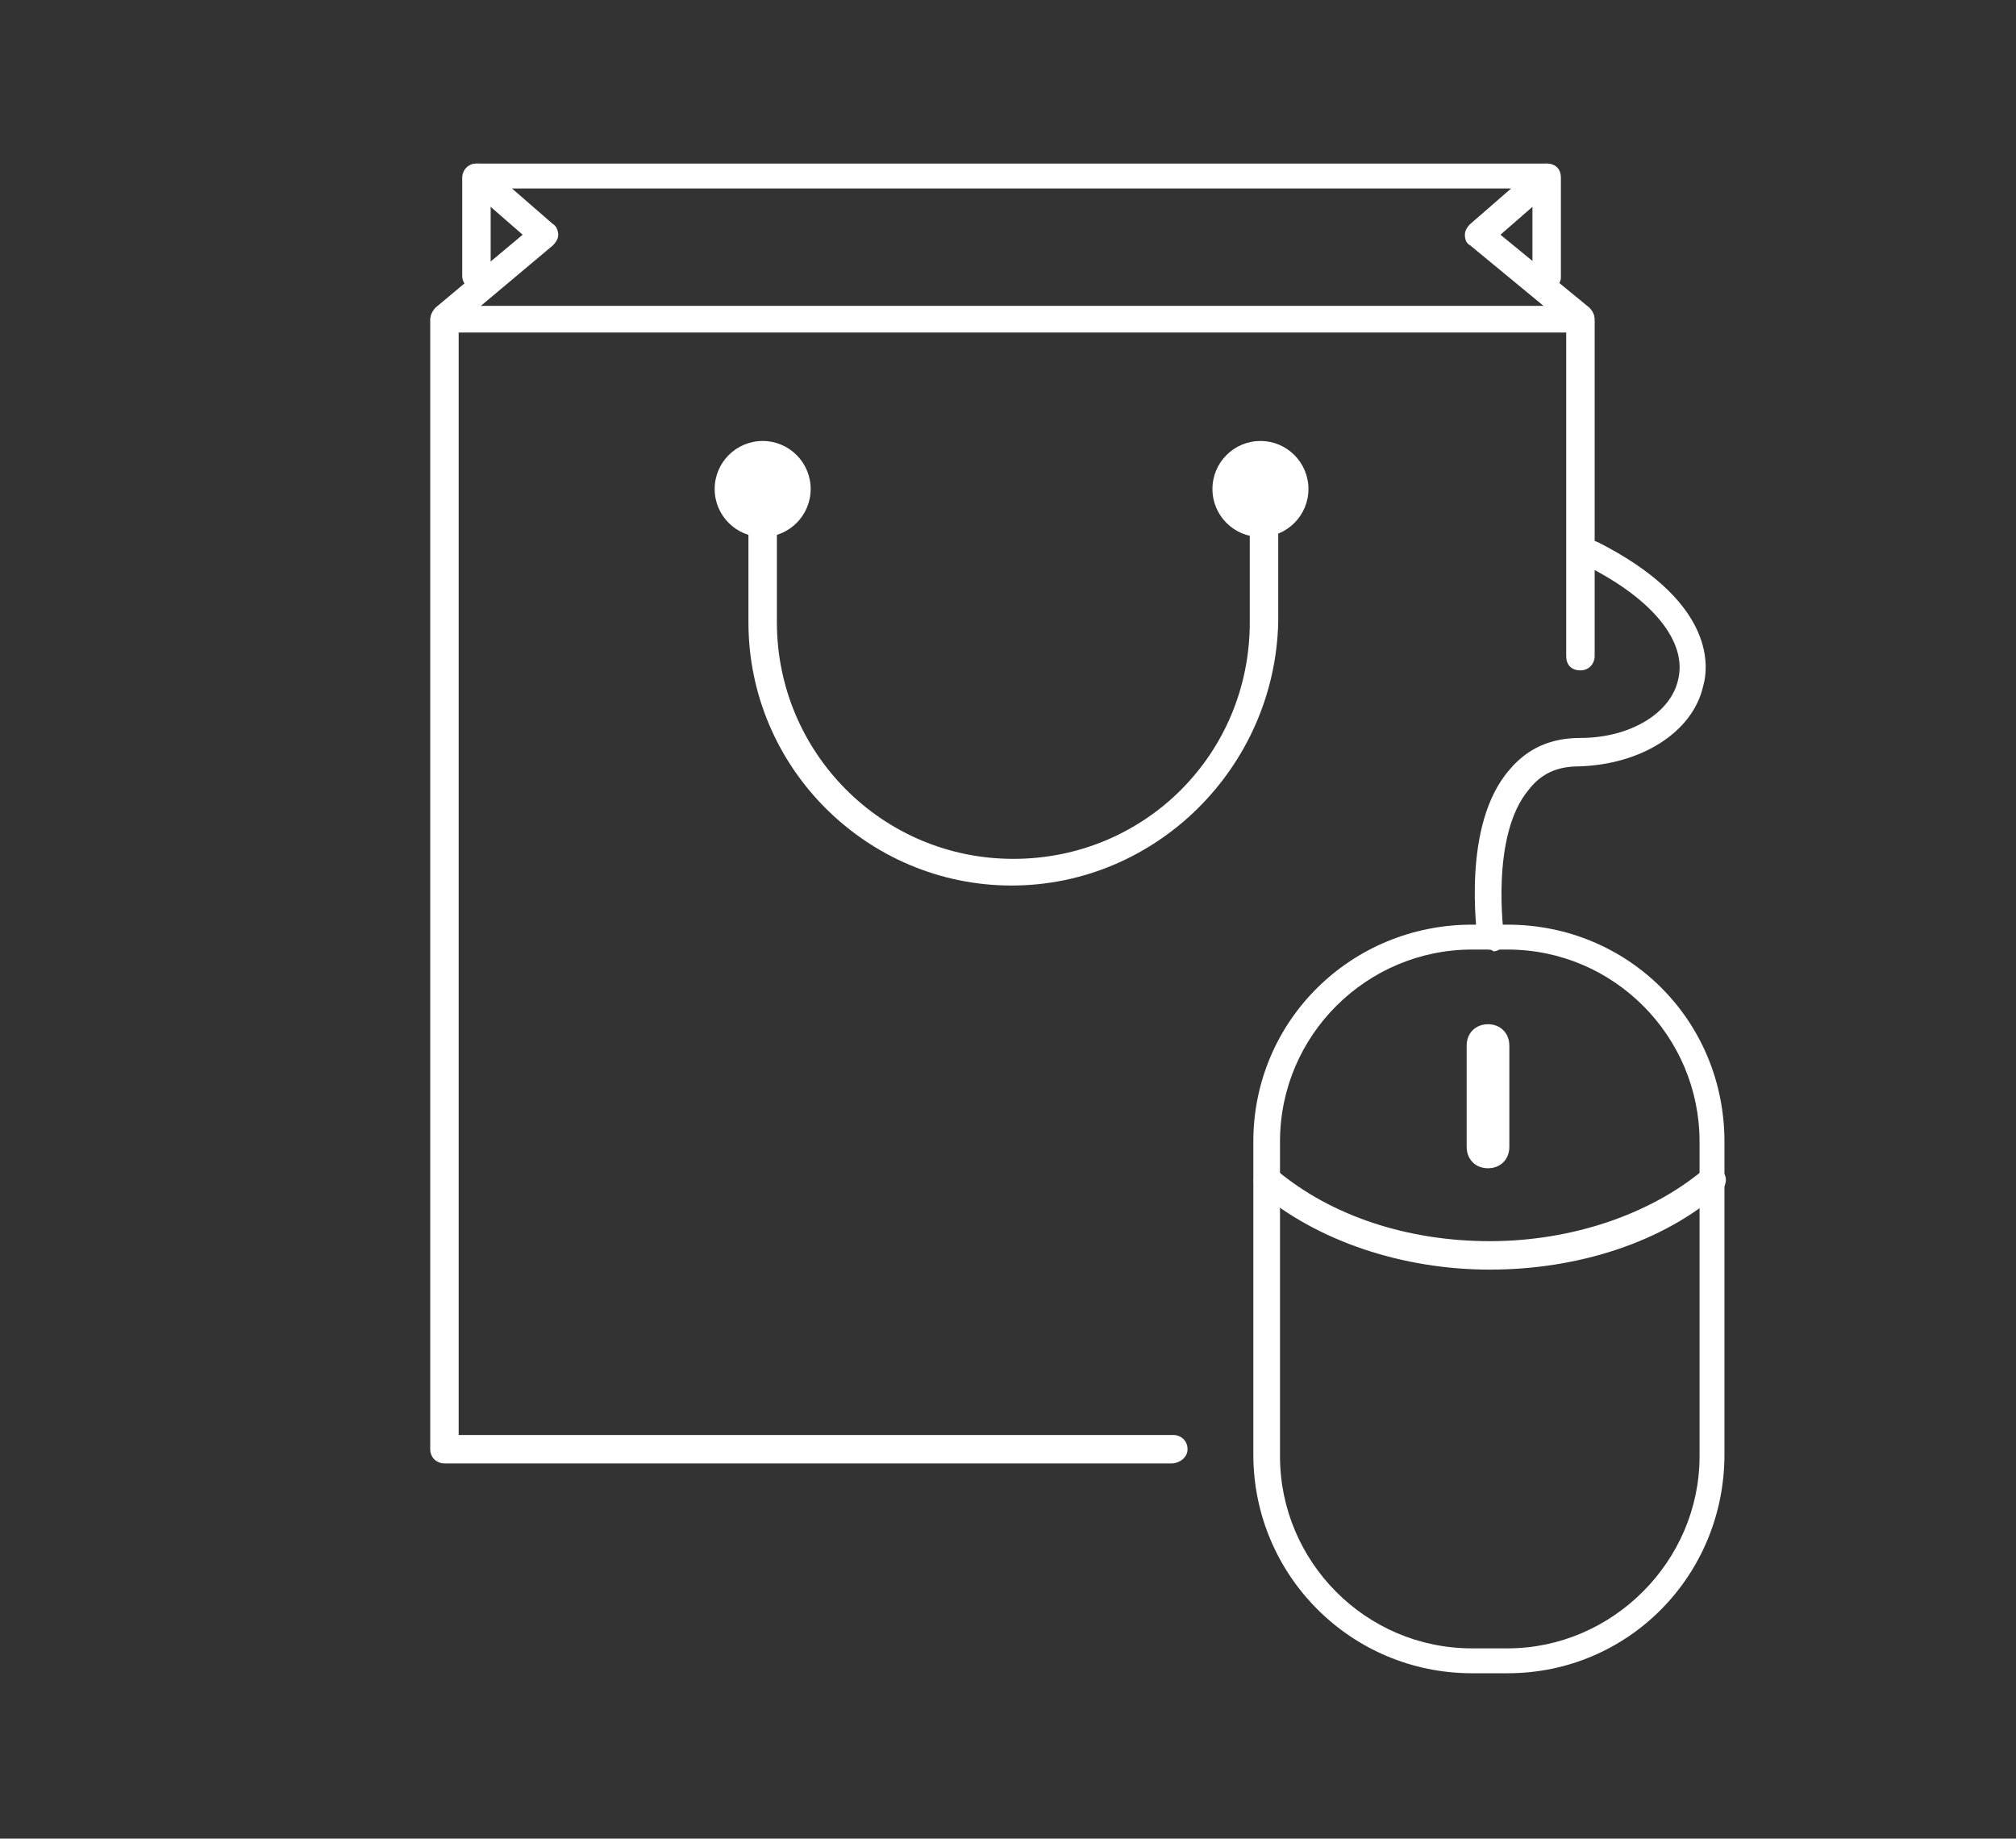 <?xml version="1.0" encoding="utf-8"?>
<!-- Generator: Adobe Illustrator 21.0.2, SVG Export Plug-In . SVG Version: 6.00 Build 0)  -->
<svg version="1.1" id="Layer_1" xmlns="http://www.w3.org/2000/svg" xmlns:xlink="http://www.w3.org/1999/xlink" x="0px" y="0px"
	 viewBox="0 0 113.4 103.4" style="enable-background:new 0 0 113.4 103.4;" xml:space="preserve">
<rect x="0" y="0" width="113.4" height="103.4" fill="#333333" stroke="none"/>
<style type="text/css">
	.st0{fill:#FFFFFF;}
</style>
<g>
	<g>
		<g>
			<path class="st0" d="M65.9,82.3H25c-0.4,0-0.8-0.3-0.8-0.8V18c0-0.4,0.3-0.8,0.8-0.8h63.9c0.4,0,0.8,0.3,0.8,0.8v18.9
				c0,0.4-0.3,0.8-0.8,0.8s-0.8-0.3-0.8-0.8V18.7H25.8v62h40.2c0.4,0,0.8,0.3,0.8,0.8S66.3,82.3,65.9,82.3z"/>
			<g>
				<circle class="st0" cx="70.9" cy="27.5" r="2.7"/>
				<path class="st0" d="M56.9,49.8c-8.1,0-14.8-6.6-14.8-14.8v-7.6c0-0.4,0.3-0.8,0.8-0.8s0.8,0.3,0.8,0.8v7.6
					c0,7.3,5.9,13.3,13.3,13.3s13.3-5.9,13.3-13.3v-7.6c0-0.4,0.3-0.8,0.8-0.8s0.8,0.3,0.8,0.8v7.6C71.7,43.2,65,49.8,56.9,49.8z"/>
				<circle class="st0" cx="42.9" cy="27.5" r="2.7"/>
			</g>
			<g>
				<path class="st0" d="M88.9,18.7c-0.2,0-0.3-0.1-0.5-0.2l-5.7-4.7c-0.2-0.1-0.3-0.3-0.3-0.6c0-0.2,0.1-0.4,0.3-0.6l2.3-2H28.8
					l2.3,2c0.2,0.1,0.3,0.4,0.3,0.6s-0.1,0.4-0.3,0.6l-5.6,4.7c-0.3,0.3-0.8,0.2-1.1-0.1s-0.2-0.8,0.1-1.1l4.9-4.1l-3.1-2.7
					c-0.2-0.2-0.3-0.5-0.2-0.8c0.1-0.3,0.4-0.5,0.7-0.5H87c0.3,0,0.6,0.2,0.7,0.5c0.1,0.3,0,0.6-0.2,0.8l-3.1,2.7l5,4.1
					c0.3,0.3,0.4,0.7,0.1,1.1C89.3,18.7,89.1,18.7,88.9,18.7z"/>
				<path class="st0" d="M26.8,16.3c-0.4,0-0.8-0.3-0.8-0.8V10c0-0.4,0.3-0.8,0.8-0.8s0.8,0.3,0.8,0.8v5.6
					C27.5,16,27.2,16.3,26.8,16.3z"/>
				<path class="st0" d="M87,16.3c-0.4,0-0.8-0.3-0.8-0.8V10c0-0.4,0.3-0.8,0.8-0.8s0.8,0.3,0.8,0.8v5.6C87.8,16,87.4,16.3,87,16.3z
					"/>
			</g>
		</g>
		<g>
			<path class="st0" d="M84.8,94.1h-2c-6.8,0-12.3-5.5-12.3-12.3V64.2C70.5,57.4,76,52,82.8,52h2C91.6,52,97,57.4,97,64.2v17.6
				C97,88.6,91.6,94.1,84.8,94.1z M82.8,53.4c-5.9,0-10.8,4.8-10.8,10.8v17.7c0,5.9,4.8,10.8,10.8,10.8h2c5.9,0,10.8-4.9,10.8-10.8
				V64.2c0-5.9-4.8-10.8-10.8-10.8H82.8z"/>
			<path class="st0" d="M83.8,71.4c-4.9,0-9.7-1.6-13-4.4c-0.3-0.3-0.4-0.7-0.1-1.1c0.3-0.3,0.7-0.4,1.1-0.1c3.1,2.6,7.4,4,12,4
				c4.6,0,9-1.5,12-4c0.3-0.3,0.8-0.2,1.1,0.1c0.3,0.3,0.2,0.8-0.1,1.1C93.5,69.9,88.7,71.4,83.8,71.4z"/>
			<path class="st0" d="M83.7,65.7L83.7,65.7c-0.7,0-1.2-0.5-1.2-1.2v-5.7c0-0.7,0.5-1.2,1.2-1.2l0,0c0.7,0,1.2,0.5,1.2,1.2v5.7
				C84.9,65.2,84.4,65.7,83.7,65.7z"/>
			<path class="st0" d="M83.8,53.4c-0.4,0-0.7-0.3-0.7-0.6c0-0.3-0.9-6.4,1.8-9.5c1-1.2,2.3-1.8,4-1.8c2.8,0,5.1-1.4,5.5-3.3
				c0.5-2.1-1.4-4.5-5.2-6.4c-0.4-0.2-0.5-0.6-0.3-1c0.2-0.4,0.6-0.5,1-0.3c6.3,3.2,6.3,6.7,5.9,8.1c-0.6,2.6-3.5,4.4-7,4.5
				c-1.2,0-2.1,0.4-2.8,1.3c-2.2,2.6-1.4,8.2-1.4,8.3c0.1,0.4-0.2,0.8-0.6,0.8C83.9,53.4,83.8,53.4,83.8,53.4z"/>
		</g>
	</g>
</g>
</svg>
